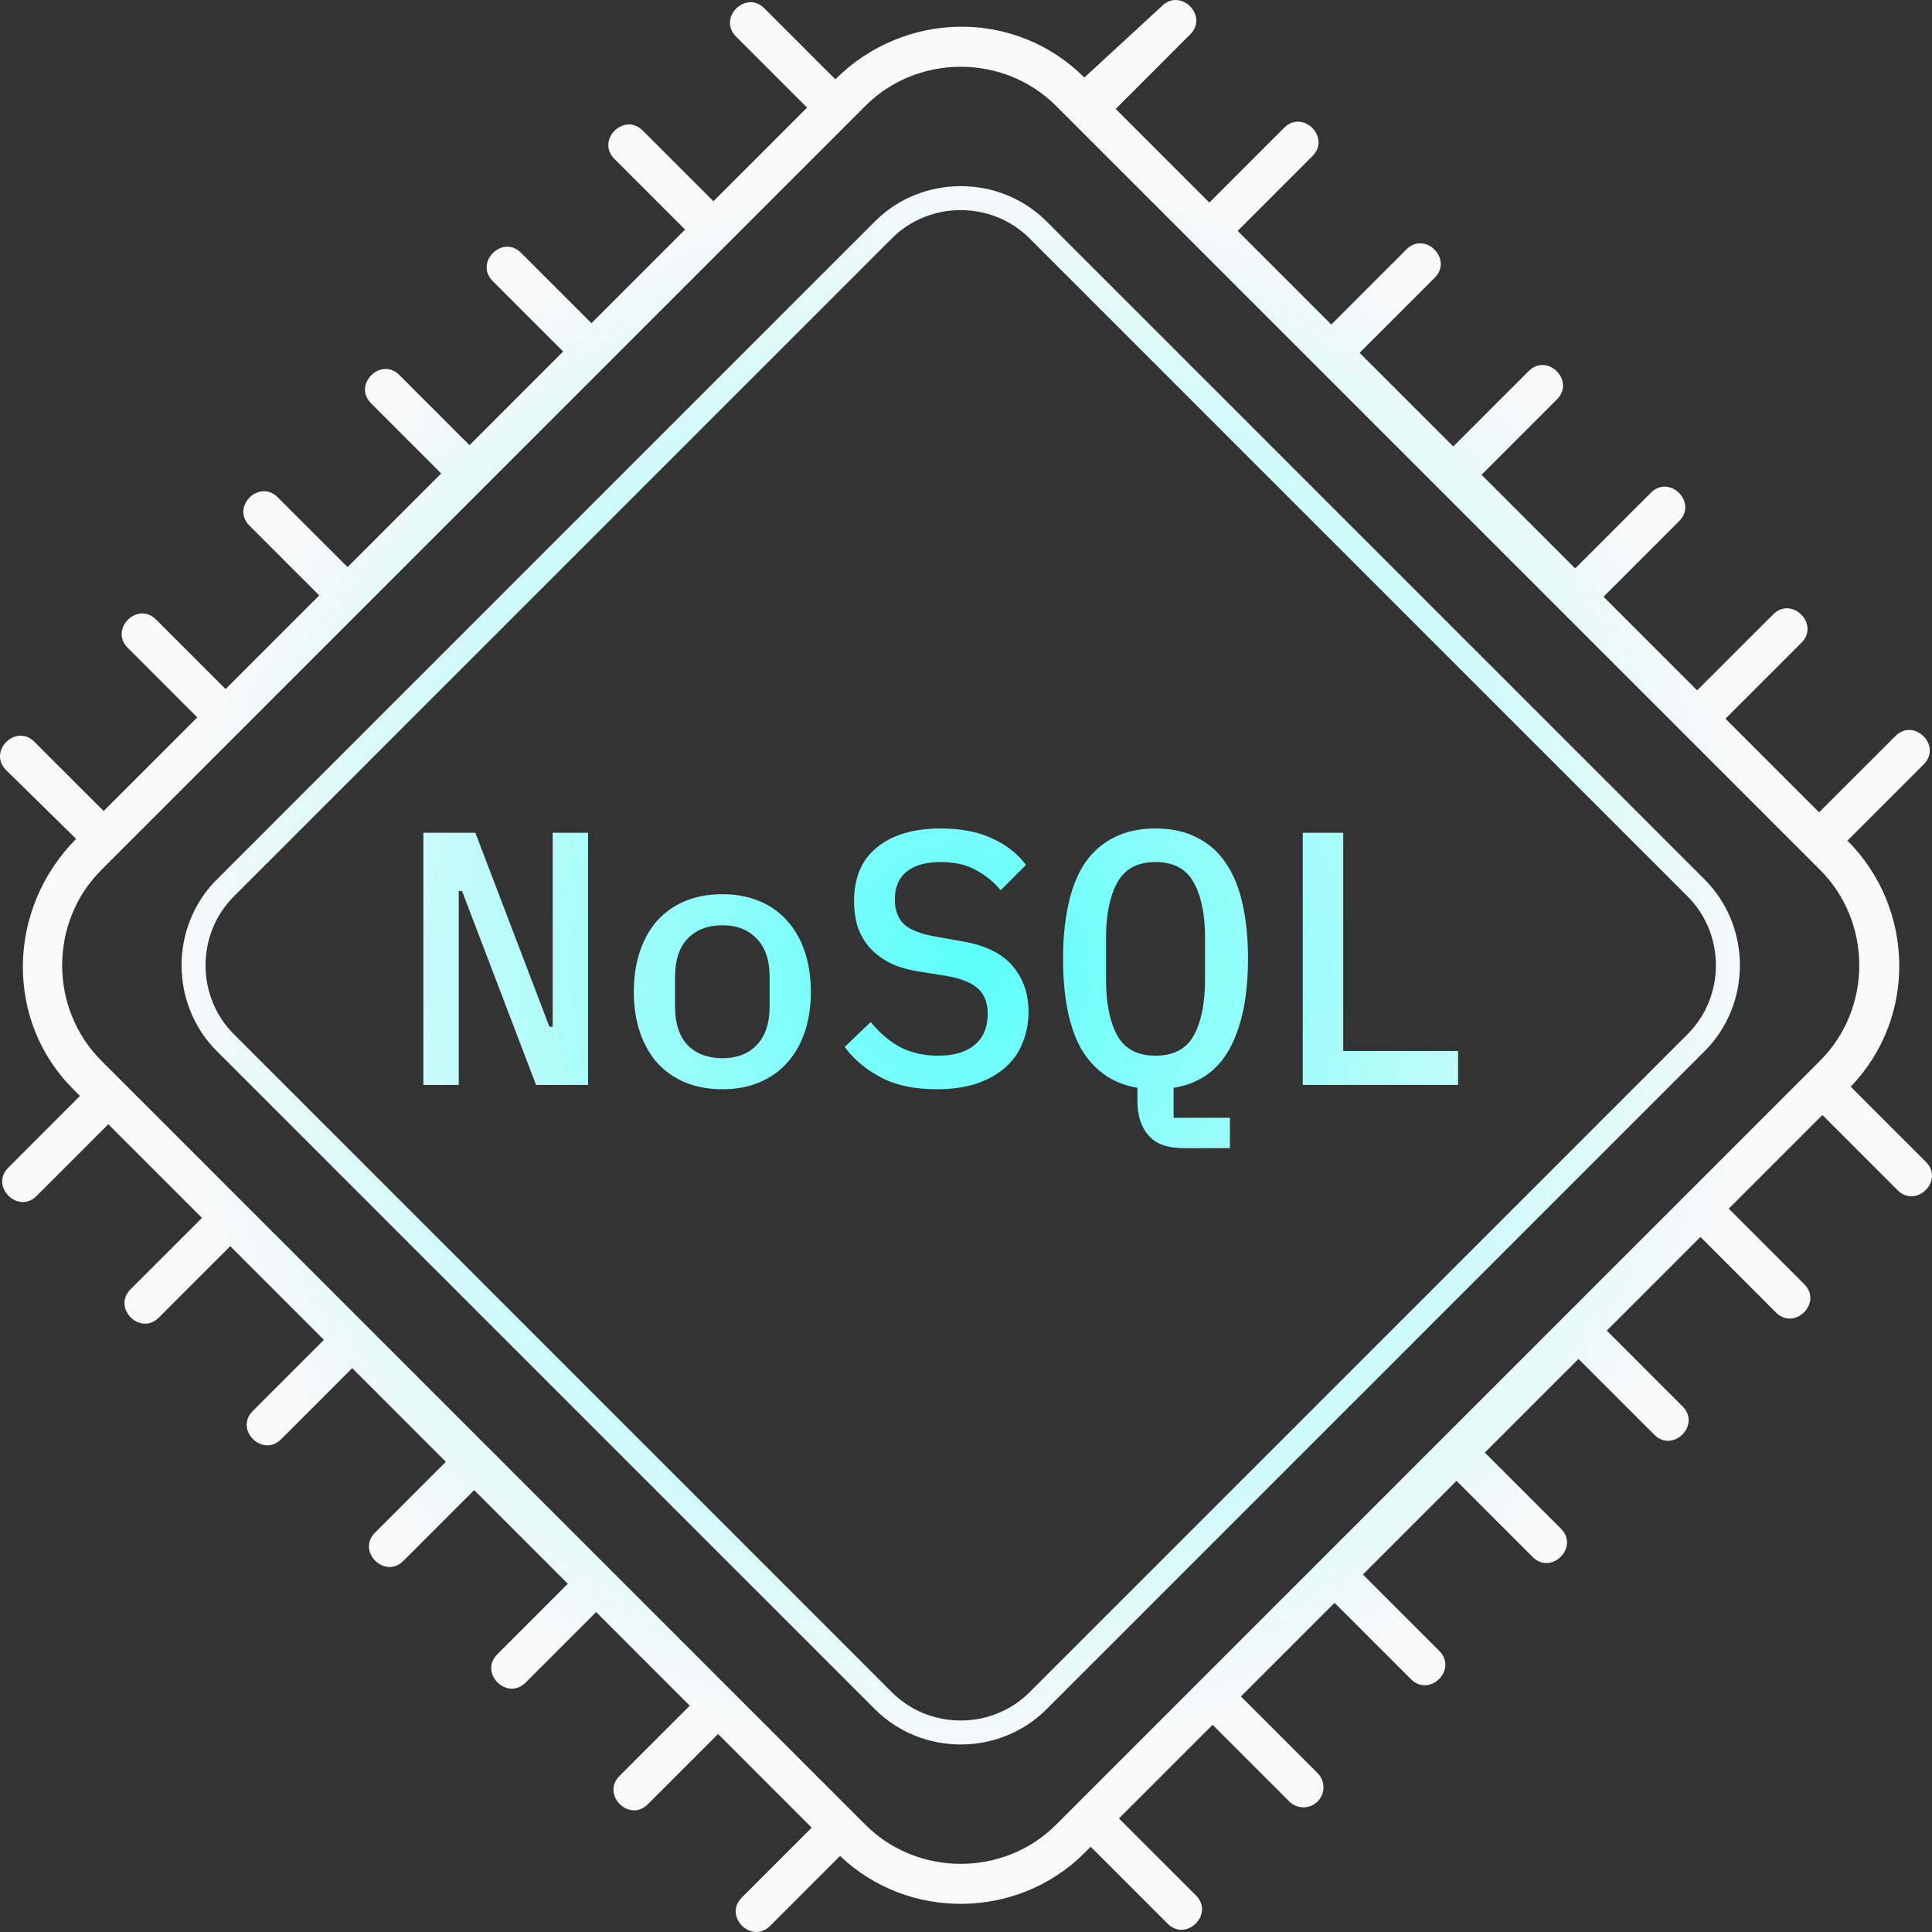 <?xml version="1.0" encoding="UTF-8"?> <svg xmlns="http://www.w3.org/2000/svg" width="60" height="60" viewBox="0 0 60 60" fill="none"><rect x="0" y="0" width="60" height="60" fill="#333333" stroke="none"/> <path d="M33.675 2.408L36.084 0.189C36.662 -0.389 37.542 0.49 36.963 1.068L34.649 3.383L37.557 6.291L39.881 3.967C40.459 3.389 41.338 4.268 40.76 4.847L38.437 7.17L41.345 10.078L43.677 7.746C44.255 7.167 45.135 8.047 44.556 8.625L42.224 10.957L45.132 13.865L47.474 11.524C48.052 10.945 48.931 11.825 48.353 12.403L46.011 14.745L48.919 17.653L51.27 15.302C51.849 14.724 52.728 15.603 52.15 16.181L49.799 18.532L52.707 21.44L55.067 19.08C55.645 18.502 56.524 19.381 55.946 19.96L53.586 22.32L56.494 25.227L58.863 22.859C59.441 22.28 60.321 23.16 59.742 23.738L57.374 26.107C59.465 28.199 59.54 31.608 57.475 33.748L59.811 36.084C60.389 36.662 59.51 37.542 58.932 36.963L56.596 34.628L53.688 37.536L56.033 39.881C56.611 40.459 55.732 41.338 55.153 40.76L52.809 38.415L49.901 41.323L52.254 43.677C52.833 44.255 51.953 45.135 51.375 44.556L49.021 42.203L46.113 45.111L48.476 47.474C49.054 48.052 48.175 48.931 47.597 48.353L45.234 45.99L42.326 48.898L44.698 51.27C45.276 51.848 44.397 52.728 43.819 52.149L41.446 49.777L38.538 52.685L40.92 55.067C41.162 55.309 41.162 55.703 40.92 55.946C40.677 56.189 40.283 56.189 40.04 55.946L37.659 53.565L34.751 56.473L37.141 58.863C37.72 59.441 36.84 60.321 36.262 59.742L33.872 57.352L33.675 57.549C31.608 59.616 28.203 59.656 26.089 57.638L23.916 59.811C23.338 60.389 22.458 59.51 23.037 58.931L25.208 56.76L22.3 53.852L20.119 56.033C19.541 56.611 18.662 55.732 19.24 55.153L21.421 52.972L18.513 50.064L16.323 52.254C15.745 52.833 14.865 51.953 15.444 51.375L17.634 49.185L14.726 46.277L12.526 48.476C11.948 49.054 11.069 48.175 11.647 47.597L13.846 45.398L10.938 42.489L8.73 44.698C8.152 45.276 7.272 44.397 7.851 43.819L10.059 41.61L7.151 38.702L4.933 40.919C4.355 41.498 3.476 40.618 4.054 40.04L6.272 37.823L3.363 34.915L1.137 37.141C0.559 37.72 -0.321 36.84 0.258 36.262L2.484 34.035L2.266 33.817C0.164 31.715 0.186 28.253 2.364 26.052L0.189 23.916C-0.389 23.337 0.49 22.458 1.068 23.037L3.219 25.187L6.127 22.279L3.967 20.119C3.389 19.541 4.268 18.662 4.847 19.24L7.006 21.399L9.914 18.491L7.746 16.323C7.167 15.745 8.047 14.865 8.625 15.444L10.794 17.612L13.702 14.704L11.524 12.526C10.946 11.948 11.825 11.069 12.403 11.647L14.581 13.825L17.489 10.917L15.302 8.73C14.724 8.152 15.603 7.272 16.181 7.851L18.368 10.037L21.276 7.129L19.08 4.933C18.502 4.355 19.381 3.476 19.96 4.054L22.156 6.25L25.064 3.342L22.859 1.137C22.28 0.559 23.16 -0.321 23.738 0.258L25.943 2.463C28.077 0.329 31.527 0.26 33.675 2.408ZM32.501 6.875L52.94 27.314C54.399 28.773 54.399 31.184 52.94 32.643L32.501 53.082C31.042 54.541 28.631 54.541 27.172 53.082L6.733 32.643C5.274 31.184 5.274 28.773 6.733 27.314L27.172 6.875C28.631 5.416 31.042 5.416 32.501 6.875ZM52.412 27.842L31.973 7.402C30.804 6.233 28.868 6.233 27.699 7.402L7.26 27.842C6.091 29.011 6.091 30.946 7.26 32.115L27.699 52.555C28.868 53.724 30.804 53.724 31.973 52.555L52.412 32.115C53.581 30.946 53.581 29.011 52.412 27.842ZM56.527 27.019L32.795 3.287C31.177 1.669 28.496 1.669 26.877 3.287L3.145 27.019C1.526 28.638 1.526 31.319 3.145 32.938L26.877 56.67C28.496 58.288 31.177 58.288 32.795 56.67L56.527 32.938C58.146 31.319 58.146 28.638 56.527 27.019Z" fill="url(#paint0_radial)"></path> <path d="M14.348 27.669H14.247V33.694H13.148V25.863H14.763L17.063 31.887H17.164V25.863H18.264V33.694H16.648L14.348 27.669Z" fill="url(#paint1_radial)"></path> <path d="M22.432 33.828C22.006 33.828 21.621 33.757 21.277 33.615C20.94 33.473 20.652 33.271 20.413 33.009C20.181 32.747 20.002 32.43 19.875 32.056C19.747 31.682 19.684 31.263 19.684 30.799C19.684 30.335 19.747 29.917 19.875 29.543C20.002 29.169 20.181 28.851 20.413 28.589C20.652 28.327 20.94 28.125 21.277 27.983C21.621 27.841 22.006 27.77 22.432 27.77C22.859 27.77 23.24 27.841 23.577 27.983C23.921 28.125 24.209 28.327 24.441 28.589C24.68 28.851 24.863 29.169 24.99 29.543C25.117 29.917 25.181 30.335 25.181 30.799C25.181 31.263 25.117 31.682 24.99 32.056C24.863 32.43 24.68 32.747 24.441 33.009C24.209 33.271 23.921 33.473 23.577 33.615C23.24 33.757 22.859 33.828 22.432 33.828ZM22.432 32.863C22.881 32.863 23.236 32.729 23.498 32.459C23.767 32.183 23.902 31.775 23.902 31.237V30.362C23.902 29.823 23.767 29.419 23.498 29.15C23.236 28.873 22.881 28.735 22.432 28.735C21.984 28.735 21.625 28.873 21.355 29.15C21.094 29.419 20.963 29.823 20.963 30.362V31.237C20.963 31.775 21.094 32.183 21.355 32.459C21.625 32.729 21.984 32.863 22.432 32.863Z" fill="url(#paint2_radial)"></path> <path d="M29.092 33.828C28.411 33.828 27.839 33.709 27.375 33.469C26.912 33.23 26.53 32.912 26.231 32.516L27.039 31.741C27.338 32.1 27.656 32.366 27.992 32.538C28.329 32.703 28.71 32.785 29.137 32.785C29.63 32.785 30.008 32.673 30.27 32.448C30.539 32.224 30.674 31.902 30.674 31.483C30.674 31.147 30.576 30.889 30.382 30.709C30.187 30.523 29.855 30.388 29.383 30.306L28.531 30.171C28.157 30.111 27.843 30.014 27.588 29.879C27.334 29.737 27.128 29.573 26.971 29.386C26.814 29.191 26.698 28.978 26.624 28.746C26.556 28.507 26.523 28.256 26.523 27.995C26.523 27.254 26.762 26.693 27.241 26.312C27.719 25.923 28.378 25.729 29.215 25.729C29.836 25.729 30.363 25.829 30.797 26.031C31.238 26.226 31.593 26.503 31.863 26.861L31.077 27.647C30.86 27.385 30.602 27.176 30.303 27.019C30.012 26.854 29.649 26.772 29.215 26.772C28.751 26.772 28.396 26.873 28.149 27.075C27.91 27.269 27.79 27.557 27.79 27.939C27.79 28.26 27.884 28.514 28.071 28.701C28.265 28.881 28.606 29.012 29.092 29.094L29.922 29.24C30.625 29.367 31.137 29.625 31.459 30.014C31.78 30.395 31.941 30.863 31.941 31.416C31.941 31.775 31.878 32.104 31.75 32.403C31.631 32.703 31.448 32.957 31.201 33.166C30.961 33.376 30.662 33.54 30.303 33.66C29.952 33.772 29.548 33.828 29.092 33.828Z" fill="url(#paint3_radial)"></path> <path d="M38.197 35.657H36.761C36.252 35.657 35.886 35.522 35.661 35.253C35.437 34.991 35.325 34.643 35.325 34.21V33.783C34.928 33.716 34.584 33.578 34.293 33.368C34.001 33.159 33.758 32.886 33.563 32.549C33.377 32.205 33.238 31.801 33.148 31.338C33.059 30.874 33.014 30.354 33.014 29.778C33.014 29.143 33.07 28.574 33.182 28.073C33.294 27.565 33.466 27.138 33.698 26.794C33.937 26.45 34.237 26.188 34.596 26.009C34.962 25.822 35.392 25.729 35.886 25.729C36.379 25.729 36.806 25.822 37.165 26.009C37.531 26.188 37.83 26.45 38.062 26.794C38.301 27.138 38.477 27.565 38.589 28.073C38.702 28.574 38.758 29.143 38.758 29.778C38.758 30.93 38.571 31.854 38.197 32.549C37.823 33.245 37.239 33.656 36.447 33.783V34.714H38.197V35.657ZM35.886 32.785C36.447 32.785 36.843 32.575 37.075 32.157C37.307 31.73 37.423 31.154 37.423 30.429V29.116C37.423 28.398 37.307 27.83 37.075 27.411C36.843 26.985 36.447 26.772 35.886 26.772C35.325 26.772 34.928 26.985 34.697 27.411C34.465 27.83 34.349 28.398 34.349 29.116V30.44C34.349 31.158 34.465 31.73 34.697 32.157C34.928 32.575 35.325 32.785 35.886 32.785Z" fill="url(#paint4_radial)"></path> <path d="M40.458 33.694V25.863H41.715V32.639H45.282V33.694H40.458Z" fill="url(#paint5_radial)"></path> <defs> <radialGradient id="paint0_radial" cx="0" cy="0" r="1" gradientUnits="userSpaceOnUse" gradientTransform="translate(30 30) rotate(90) scale(30)"> <stop stop-color="#5BFFFB"></stop> <stop offset="0.812" stop-color="#F9F9F9"></stop> </radialGradient> <radialGradient id="paint1_radial" cx="0" cy="0" r="1" gradientUnits="userSpaceOnUse" gradientTransform="translate(30 30) rotate(90) scale(30)"> <stop stop-color="#5BFFFB"></stop> <stop offset="0.812" stop-color="#F9F9F9"></stop> </radialGradient> <radialGradient id="paint2_radial" cx="0" cy="0" r="1" gradientUnits="userSpaceOnUse" gradientTransform="translate(30 30) rotate(90) scale(30)"> <stop stop-color="#5BFFFB"></stop> <stop offset="0.812" stop-color="#F9F9F9"></stop> </radialGradient> <radialGradient id="paint3_radial" cx="0" cy="0" r="1" gradientUnits="userSpaceOnUse" gradientTransform="translate(30 30) rotate(90) scale(30)"> <stop stop-color="#5BFFFB"></stop> <stop offset="0.812" stop-color="#F9F9F9"></stop> </radialGradient> <radialGradient id="paint4_radial" cx="0" cy="0" r="1" gradientUnits="userSpaceOnUse" gradientTransform="translate(30 30) rotate(90) scale(30)"> <stop stop-color="#5BFFFB"></stop> <stop offset="0.812" stop-color="#F9F9F9"></stop> </radialGradient> <radialGradient id="paint5_radial" cx="0" cy="0" r="1" gradientUnits="userSpaceOnUse" gradientTransform="translate(30 30) rotate(90) scale(30)"> <stop stop-color="#5BFFFB"></stop> <stop offset="0.812" stop-color="#F9F9F9"></stop> </radialGradient> </defs> </svg> 